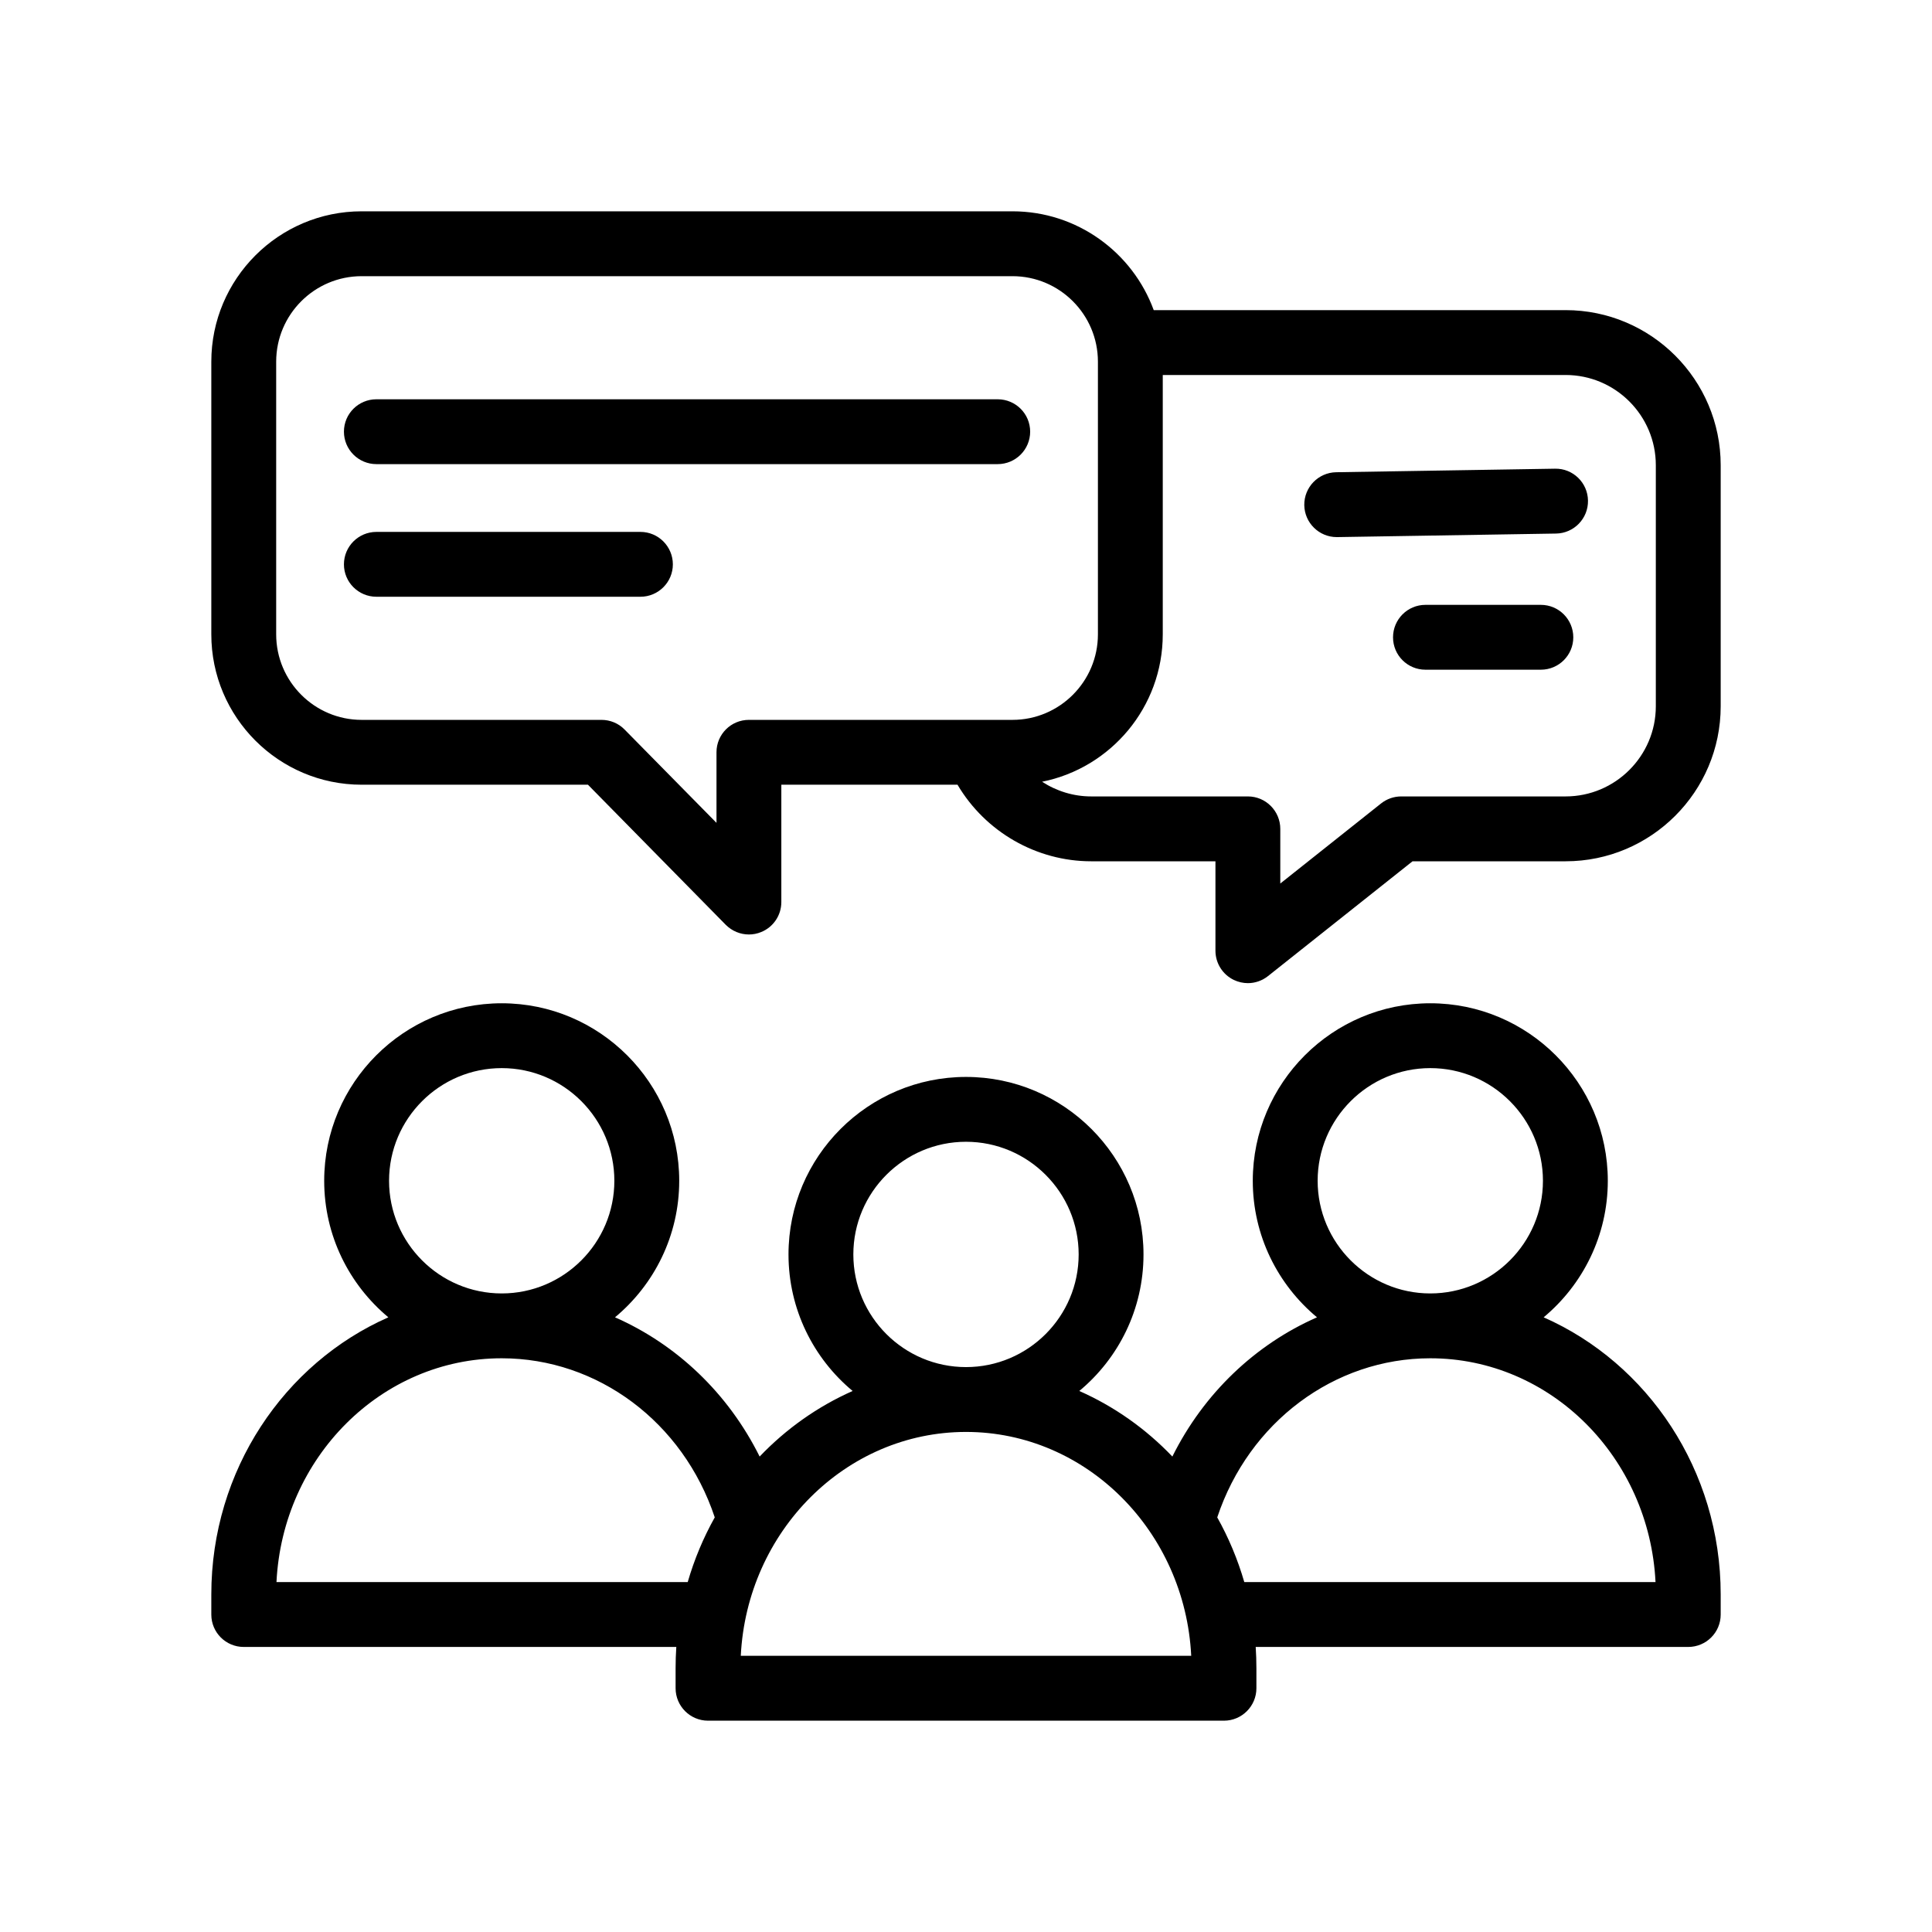 <svg xmlns="http://www.w3.org/2000/svg" xmlns:xlink="http://www.w3.org/1999/xlink" width="128" zoomAndPan="magnify" viewBox="0 0 96 96" height="128" preserveAspectRatio="xMidYMid meet" version="1.0"><defs><clipPath id="8c781bc8ba"><path d="M 10.5 10.5 L 85.5 10.5 L 85.5 49 L 10.5 49 Z M 10.5 10.5 " clip-rule="nonzero"/></clipPath><clipPath id="b425f5f753"><path d="M 10.5 49 L 85.5 49 L 85.5 85.5 L 10.5 85.5 Z M 10.5 49 " clip-rule="nonzero"/></clipPath></defs><g clip-path="url(#8c781bc8ba)"><path fill="#000000" d="M 77.793 15.41 L 57.328 15.41 C 56.281 12.547 53.527 10.5 50.309 10.5 L 17.969 10.5 C 13.852 10.5 10.5 13.852 10.5 17.973 L 10.5 31.52 C 10.5 35.641 13.852 38.992 17.969 38.992 L 29.215 38.992 L 36.062 45.953 C 36.375 46.266 36.789 46.434 37.215 46.434 C 37.418 46.434 37.625 46.395 37.824 46.312 C 38.43 46.066 38.824 45.477 38.824 44.824 L 38.824 38.992 L 47.578 38.992 C 48.965 41.34 51.504 42.797 54.219 42.797 L 60.395 42.797 L 60.395 47.238 C 60.395 47.859 60.75 48.422 61.305 48.691 C 61.527 48.797 61.77 48.852 62.008 48.852 C 62.363 48.852 62.719 48.73 63.008 48.5 L 70.188 42.797 L 77.793 42.797 C 82.043 42.797 85.5 39.34 85.5 35.094 L 85.5 23.117 C 85.5 18.867 82.043 15.41 77.793 15.41 Z M 37.211 35.77 C 36.324 35.77 35.602 36.488 35.602 37.379 L 35.602 40.887 L 31.035 36.25 C 30.734 35.941 30.32 35.77 29.887 35.77 L 17.969 35.77 C 15.629 35.77 13.723 33.863 13.723 31.52 L 13.723 17.973 C 13.723 15.629 15.629 13.723 17.969 13.723 L 50.309 13.723 C 52.652 13.723 54.555 15.629 54.555 17.973 L 54.555 31.52 C 54.555 33.863 52.652 35.77 50.309 35.77 Z M 82.277 35.094 C 82.277 37.562 80.266 39.574 77.793 39.574 L 69.625 39.574 C 69.258 39.574 68.906 39.699 68.621 39.926 L 63.617 43.902 L 63.617 41.188 C 63.617 40.297 62.895 39.574 62.008 39.574 L 54.219 39.574 C 53.344 39.574 52.5 39.312 51.781 38.844 C 55.199 38.16 57.777 35.137 57.777 31.52 L 57.777 18.633 L 77.793 18.633 C 80.266 18.633 82.277 20.645 82.277 23.117 Z M 82.277 35.094 " fill-opacity="1" fill-rule="nonzero"/></g><g clip-path="url(#b425f5f753)"><path fill="#000000" d="M 76.703 65.457 C 78.648 63.836 79.891 61.395 79.891 58.672 C 79.891 53.809 75.934 49.852 71.07 49.852 C 66.207 49.852 62.25 53.809 62.25 58.672 C 62.25 61.395 63.492 63.836 65.441 65.457 C 62.375 66.805 59.816 69.234 58.254 72.375 C 56.941 71 55.371 69.887 53.629 69.117 C 55.578 67.5 56.82 65.059 56.82 62.332 C 56.82 57.469 52.863 53.512 48 53.512 C 43.137 53.512 39.18 57.469 39.18 62.332 C 39.18 65.059 40.422 67.5 42.367 69.117 C 40.629 69.887 39.059 71 37.746 72.375 C 36.184 69.234 33.625 66.805 30.559 65.457 C 32.508 63.836 33.75 61.395 33.75 58.672 C 33.75 53.809 29.793 49.852 24.93 49.852 C 20.066 49.852 16.109 53.809 16.109 58.672 C 16.109 61.398 17.352 63.836 19.297 65.457 C 14.133 67.734 10.5 73.051 10.5 79.23 L 10.5 80.227 C 10.5 81.117 11.223 81.836 12.109 81.836 L 33.605 81.836 C 33.582 82.188 33.57 82.539 33.57 82.895 L 33.57 83.887 C 33.57 84.777 34.293 85.5 35.184 85.5 L 60.816 85.5 C 61.707 85.5 62.43 84.777 62.43 83.887 L 62.43 82.895 C 62.43 82.539 62.418 82.188 62.395 81.836 L 83.887 81.836 C 84.777 81.836 85.5 81.117 85.5 80.227 L 85.5 79.23 C 85.5 73.051 81.867 67.734 76.703 65.457 Z M 65.473 58.672 C 65.473 55.586 67.984 53.074 71.07 53.074 C 74.156 53.074 76.668 55.586 76.668 58.672 C 76.668 61.758 74.156 64.27 71.07 64.27 C 67.984 64.27 65.473 61.758 65.473 58.672 Z M 48 56.734 C 51.086 56.734 53.598 59.246 53.598 62.332 C 53.598 65.422 51.086 67.93 48 67.93 C 44.914 67.93 42.402 65.422 42.402 62.332 C 42.402 59.246 44.914 56.734 48 56.734 Z M 19.332 58.672 C 19.332 55.586 21.844 53.074 24.93 53.074 C 28.016 53.074 30.527 55.586 30.527 58.672 C 30.527 61.758 28.016 64.27 24.93 64.27 C 21.844 64.27 19.332 61.758 19.332 58.672 Z M 13.738 78.613 C 14.043 72.426 18.945 67.492 24.93 67.492 C 29.699 67.492 33.941 70.664 35.516 75.398 C 34.953 76.402 34.5 77.48 34.172 78.613 Z M 36.809 82.277 C 37.117 76.09 42.02 71.152 48 71.152 C 53.98 71.152 58.883 76.09 59.191 82.277 Z M 61.828 78.613 C 61.5 77.48 61.047 76.402 60.484 75.398 C 62.059 70.664 66.301 67.492 71.07 67.492 C 77.055 67.492 81.957 72.426 82.262 78.613 Z M 61.828 78.613 " fill-opacity="1" fill-rule="nonzero"/></g><path fill="#000000" d="M 76.566 33.277 L 70.828 33.277 C 69.941 33.277 69.219 32.559 69.219 31.668 C 69.219 30.777 69.941 30.055 70.828 30.055 L 76.566 30.055 C 77.453 30.055 78.176 30.777 78.176 31.668 C 78.176 32.559 77.453 33.277 76.566 33.277 Z M 76.566 33.277 " fill-opacity="1" fill-rule="nonzero"/><path fill="#000000" d="M 66.422 26.688 C 65.543 26.688 64.824 25.98 64.809 25.102 C 64.797 24.211 65.504 23.48 66.395 23.465 L 77.27 23.289 C 78.156 23.27 78.895 23.984 78.906 24.875 C 78.922 25.762 78.211 26.496 77.324 26.512 L 66.449 26.688 C 66.438 26.688 66.43 26.688 66.422 26.688 Z M 66.422 26.688 " fill-opacity="1" fill-rule="nonzero"/><path fill="#000000" d="M 31.824 29.652 L 18.703 29.652 C 17.812 29.652 17.09 28.93 17.09 28.043 C 17.09 27.152 17.812 26.43 18.703 26.43 L 31.824 26.43 C 32.711 26.43 33.434 27.152 33.434 28.043 C 33.434 28.93 32.711 29.652 31.824 29.652 Z M 49.574 23.062 L 18.703 23.062 C 17.812 23.062 17.09 22.34 17.09 21.449 C 17.09 20.559 17.812 19.84 18.703 19.84 L 49.574 19.84 C 50.465 19.84 51.188 20.559 51.188 21.449 C 51.188 22.34 50.465 23.062 49.574 23.062 Z M 49.574 23.062 " fill-opacity="1" fill-rule="nonzero"/></svg>